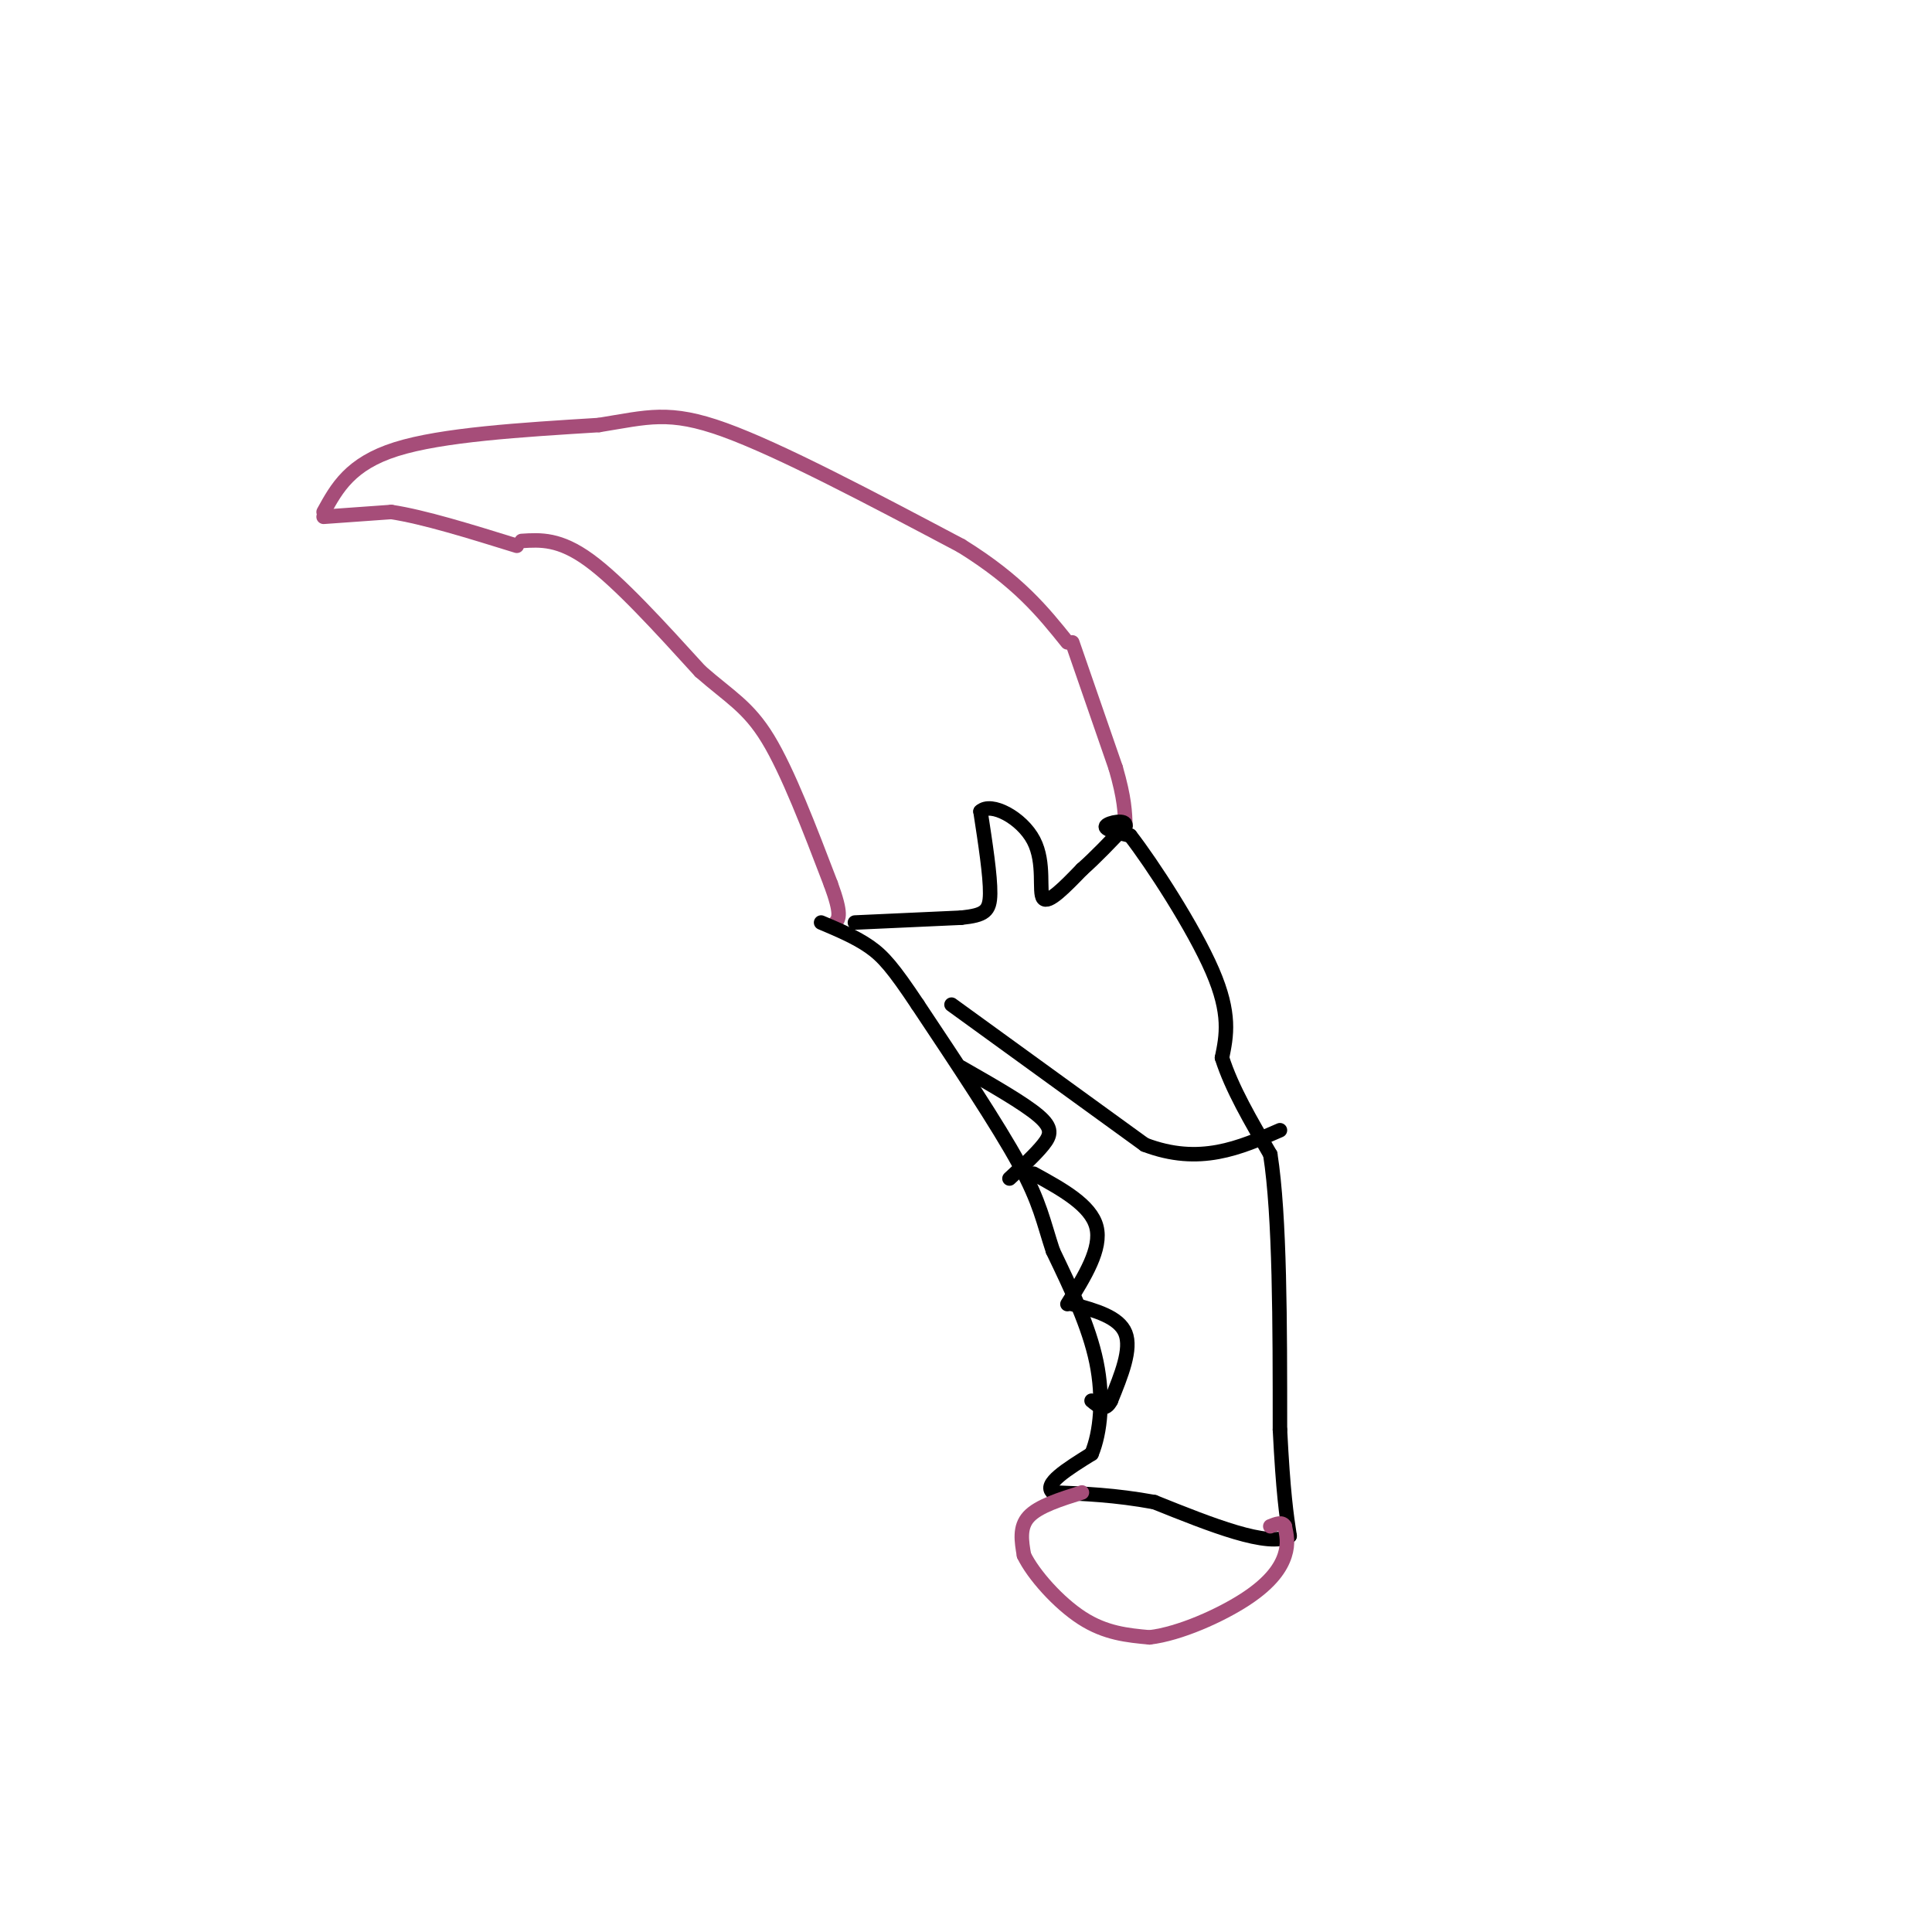 <svg viewBox='0 0 400 400' version='1.1' xmlns='http://www.w3.org/2000/svg' xmlns:xlink='http://www.w3.org/1999/xlink'><g fill='none' stroke='rgb(166,77,121)' stroke-width='3' stroke-linecap='round' stroke-linejoin='round'><path d='M67,106c2.750,-5.000 5.500,-10.000 15,-13c9.500,-3.000 25.750,-4.000 42,-5'/><path d='M124,88c10.133,-1.622 14.467,-3.178 26,1c11.533,4.178 30.267,14.089 49,24'/><path d='M199,113c11.833,7.333 16.917,13.667 22,20'/><path d='M67,107c0.000,0.000 14.000,-1.000 14,-1'/><path d='M81,106c6.667,1.000 16.333,4.000 26,7'/><path d='M108,112c3.917,-0.250 7.833,-0.500 14,4c6.167,4.500 14.583,13.750 23,23'/><path d='M145,139c6.111,5.356 9.889,7.244 14,14c4.111,6.756 8.556,18.378 13,30'/><path d='M172,183c2.333,6.333 1.667,7.167 1,8'/><path d='M222,133c0.000,0.000 9.000,26.000 9,26'/><path d='M231,159c1.833,6.333 1.917,9.167 2,12'/></g>
<g fill='none' stroke='rgb(0,0,0)' stroke-width='3' stroke-linecap='round' stroke-linejoin='round'><path d='M177,191c0.000,0.000 22.000,-1.000 22,-1'/><path d='M199,190c4.844,-0.511 5.956,-1.289 6,-5c0.044,-3.711 -0.978,-10.356 -2,-17'/><path d='M203,168c2.155,-2.060 8.542,1.292 11,6c2.458,4.708 0.988,10.774 2,12c1.012,1.226 4.506,-2.387 8,-6'/><path d='M224,180c2.833,-2.500 5.917,-5.750 9,-9'/><path d='M233,171c0.289,-1.489 -3.489,-0.711 -4,0c-0.511,0.711 2.244,1.356 5,2'/><path d='M234,173c4.467,5.733 13.133,19.067 17,28c3.867,8.933 2.933,13.467 2,18'/><path d='M253,219c2.000,6.333 6.000,13.167 10,20'/><path d='M263,239c2.000,12.833 2.000,34.917 2,57'/><path d='M265,296c0.667,13.167 1.333,17.583 2,22'/><path d='M267,318c-4.333,2.500 -16.167,-2.250 -28,-7'/><path d='M239,311c-8.167,-1.500 -14.583,-1.750 -21,-2'/><path d='M218,309c-2.167,-1.667 2.917,-4.833 8,-8'/><path d='M226,301c1.867,-4.444 2.533,-11.556 1,-19c-1.533,-7.444 -5.267,-15.222 -9,-23'/><path d='M218,259c-2.022,-6.111 -2.578,-9.889 -7,-18c-4.422,-8.111 -12.711,-20.556 -21,-33'/><path d='M190,208c-5.044,-7.578 -7.156,-10.022 -10,-12c-2.844,-1.978 -6.422,-3.489 -10,-5'/></g>
<g fill='none' stroke='rgb(166,77,121)' stroke-width='3' stroke-linecap='round' stroke-linejoin='round'><path d='M224,309c-4.500,1.417 -9.000,2.833 -11,5c-2.000,2.167 -1.500,5.083 -1,8'/><path d='M212,322c1.889,3.956 7.111,9.844 12,13c4.889,3.156 9.444,3.578 14,4'/><path d='M238,339c6.214,-0.726 14.750,-4.542 20,-8c5.250,-3.458 7.214,-6.560 8,-9c0.786,-2.440 0.393,-4.220 0,-6'/><path d='M266,316c-0.500,-1.000 -1.750,-0.500 -3,0'/></g>
<g fill='none' stroke='rgb(0,0,0)' stroke-width='3' stroke-linecap='round' stroke-linejoin='round'><path d='M199,221c6.489,3.711 12.978,7.422 16,10c3.022,2.578 2.578,4.022 1,6c-1.578,1.978 -4.289,4.489 -7,7'/><path d='M214,243c5.917,3.250 11.833,6.500 13,11c1.167,4.500 -2.417,10.250 -6,16'/><path d='M222,270c4.833,1.333 9.667,2.667 11,6c1.333,3.333 -0.833,8.667 -3,14'/><path d='M230,290c-1.167,2.333 -2.583,1.167 -4,0'/><path d='M197,208c0.000,0.000 40.000,29.000 40,29'/><path d='M237,237c11.333,4.333 19.667,0.667 28,-3'/></g>
</svg>